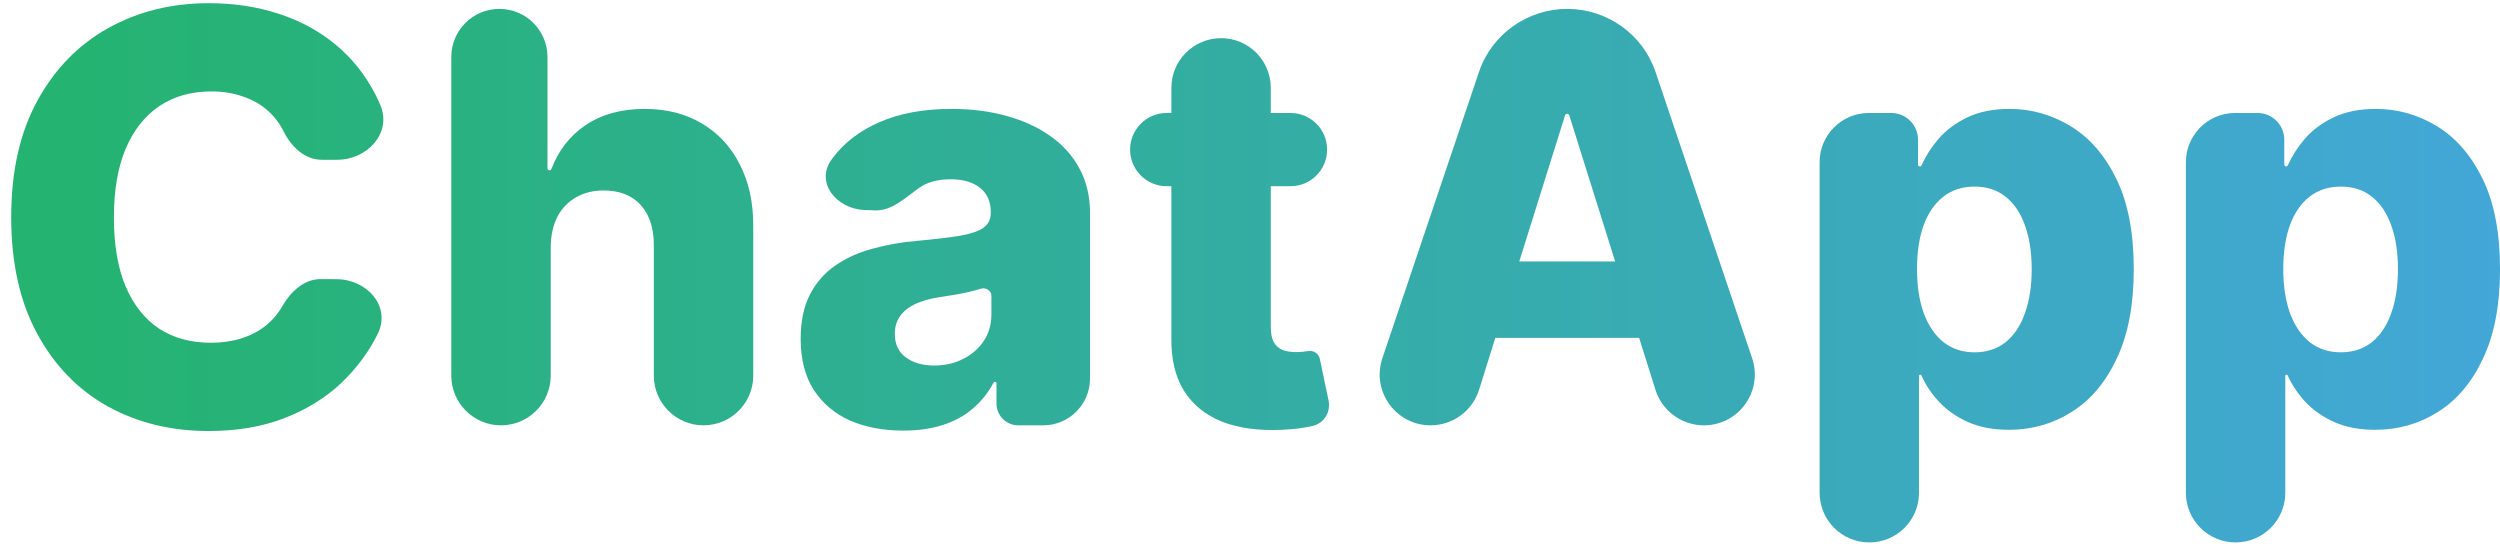 <?xml version="1.0" encoding="UTF-8"?> <svg xmlns="http://www.w3.org/2000/svg" width="108" height="24" viewBox="0 0 108 24" fill="none"><path d="M16.43 4.536C16.94 5.742 15.873 6.902 14.563 6.902H13.894C13.163 6.902 12.582 6.335 12.255 5.681C12.074 5.317 11.834 5.007 11.535 4.749C11.236 4.492 10.882 4.296 10.472 4.161C10.068 4.02 9.62 3.95 9.128 3.95C8.255 3.95 7.503 4.164 6.871 4.591C6.244 5.019 5.761 5.637 5.421 6.445C5.087 7.253 4.92 8.231 4.92 9.379C4.92 10.573 5.09 11.575 5.43 12.383C5.775 13.185 6.259 13.791 6.879 14.201C7.506 14.605 8.247 14.807 9.102 14.807C9.582 14.807 10.018 14.746 10.411 14.623C10.809 14.5 11.157 14.321 11.456 14.087C11.76 13.847 12.009 13.557 12.203 13.217C12.562 12.594 13.142 12.052 13.861 12.057L14.539 12.061C15.865 12.069 16.907 13.243 16.314 14.43C15.933 15.203 15.409 15.908 14.741 16.547C14.074 17.179 13.26 17.683 12.299 18.058C11.345 18.432 10.249 18.62 9.014 18.62C7.386 18.62 5.928 18.262 4.639 17.548C3.357 16.828 2.344 15.78 1.6 14.403C0.856 13.027 0.484 11.352 0.484 9.379C0.484 7.399 0.862 5.722 1.618 4.345C2.373 2.969 3.395 1.924 4.683 1.209C5.972 0.495 7.415 0.138 9.014 0.138C10.103 0.138 11.11 0.29 12.036 0.594C12.961 0.893 13.775 1.332 14.478 1.912C15.18 2.486 15.751 3.192 16.191 4.029C16.277 4.193 16.357 4.362 16.43 4.536Z" fill="url(#paint0_linear_2343_14186)"></path><path d="M23.791 10.679V16.226C23.791 17.412 22.83 18.374 21.643 18.374C20.457 18.374 19.496 17.412 19.496 16.226V2.461C19.496 1.314 20.426 0.384 21.573 0.384C22.721 0.384 23.651 1.314 23.651 2.461V7.27C23.651 7.319 23.69 7.358 23.738 7.358C23.775 7.358 23.808 7.335 23.821 7.301C24.128 6.497 24.618 5.866 25.293 5.408C25.99 4.94 26.842 4.705 27.849 4.705C28.798 4.705 29.624 4.916 30.327 5.338C31.029 5.754 31.574 6.342 31.96 7.104C32.353 7.865 32.546 8.755 32.54 9.774V16.226C32.54 17.412 31.579 18.374 30.392 18.374C29.206 18.374 28.245 17.412 28.245 16.226V10.617C28.251 9.868 28.063 9.282 27.683 8.86C27.302 8.439 26.766 8.228 26.075 8.228C25.624 8.228 25.226 8.328 24.88 8.527C24.541 8.72 24.274 8.998 24.081 9.361C23.894 9.724 23.797 10.163 23.791 10.679Z" fill="url(#paint1_linear_2343_14186)"></path><path d="M39.025 18.602C38.164 18.602 37.4 18.459 36.733 18.172C36.071 17.879 35.547 17.44 35.16 16.854C34.779 16.263 34.589 15.522 34.589 14.632C34.589 13.882 34.721 13.25 34.984 12.734C35.248 12.219 35.611 11.8 36.074 11.478C36.536 11.156 37.069 10.913 37.672 10.749C38.276 10.579 38.92 10.465 39.605 10.406C40.372 10.336 40.99 10.263 41.458 10.187C41.927 10.105 42.267 9.991 42.477 9.844C42.694 9.692 42.802 9.478 42.802 9.203V9.159C42.802 8.708 42.647 8.36 42.337 8.114C42.026 7.868 41.608 7.745 41.081 7.745C40.513 7.745 40.056 7.868 39.71 8.114C39.124 8.531 38.528 9.114 37.809 9.089L37.351 9.072C36.143 9.03 35.213 7.893 35.913 6.908C35.94 6.87 35.967 6.833 35.995 6.796C36.487 6.146 37.16 5.637 38.015 5.268C38.876 4.893 39.91 4.705 41.116 4.705C41.977 4.705 42.77 4.808 43.496 5.013C44.222 5.212 44.855 5.505 45.394 5.891C45.932 6.272 46.348 6.741 46.641 7.297C46.94 7.853 47.089 8.489 47.089 9.203V16.353C47.089 17.469 46.185 18.374 45.069 18.374H43.988C43.469 18.374 43.048 17.953 43.048 17.434V16.56C43.048 16.523 43.019 16.494 42.983 16.494C42.958 16.494 42.936 16.508 42.924 16.529C42.687 16.971 42.386 17.345 42.021 17.654C41.652 17.97 41.215 18.207 40.712 18.365C40.214 18.523 39.652 18.602 39.025 18.602ZM40.352 15.791C40.814 15.791 41.23 15.697 41.599 15.51C41.974 15.323 42.272 15.065 42.495 14.737C42.718 14.403 42.829 14.017 42.829 13.578V12.777C42.829 12.558 42.591 12.408 42.381 12.471C42.211 12.524 42.023 12.573 41.819 12.62C41.614 12.667 41.403 12.708 41.186 12.743C40.969 12.778 40.761 12.81 40.562 12.84C40.158 12.904 39.813 13.004 39.526 13.138C39.245 13.273 39.028 13.449 38.876 13.665C38.73 13.876 38.656 14.128 38.656 14.421C38.656 14.866 38.814 15.206 39.131 15.44C39.453 15.674 39.86 15.791 40.352 15.791Z" fill="url(#paint2_linear_2343_14186)"></path><path d="M55.75 4.881C56.624 4.881 57.331 5.589 57.331 6.462C57.331 7.336 56.624 8.044 55.75 8.044H50.401C49.528 8.044 48.82 7.336 48.82 6.462C48.82 5.589 49.528 4.881 50.401 4.881H55.75ZM50.603 3.796C50.603 2.61 51.564 1.649 52.751 1.649C53.937 1.649 54.898 2.61 54.898 3.796V14.131C54.898 14.395 54.939 14.608 55.021 14.772C55.109 14.93 55.235 15.044 55.399 15.115C55.563 15.179 55.759 15.211 55.987 15.211C56.151 15.211 56.324 15.197 56.506 15.168C56.737 15.124 56.968 15.271 57.016 15.501L57.394 17.303C57.497 17.797 57.2 18.285 56.708 18.4C56.339 18.488 55.897 18.544 55.381 18.567C54.374 18.614 53.51 18.497 52.79 18.216C52.076 17.929 51.528 17.484 51.147 16.88C50.773 16.277 50.591 15.519 50.603 14.605V3.796Z" fill="url(#paint3_linear_2343_14186)"></path><path d="M63.897 16.834C63.61 17.75 62.761 18.374 61.801 18.374C60.298 18.374 59.239 16.899 59.719 15.475L63.893 3.105C64.442 1.479 65.989 0.384 67.706 0.384C69.422 0.384 70.97 1.479 71.518 3.105L75.692 15.474C76.172 16.898 75.113 18.374 73.61 18.374C72.65 18.374 71.801 17.751 71.514 16.835L67.793 4.983C67.78 4.943 67.743 4.916 67.701 4.916C67.659 4.916 67.623 4.943 67.61 4.983L63.897 16.834ZM62.791 12.945C62.791 12.033 63.53 11.294 64.442 11.294H70.908C71.82 11.294 72.559 12.033 72.559 12.945C72.559 13.857 71.82 14.597 70.908 14.597H64.442C63.53 14.597 62.791 13.857 62.791 12.945Z" fill="url(#paint4_linear_2343_14186)"></path><path d="M80.755 23.433C79.569 23.433 78.607 22.472 78.607 21.286V7.007C78.607 5.833 79.559 4.881 80.733 4.881H81.703C82.341 4.881 82.859 5.398 82.859 6.036V7.112C82.859 7.156 82.894 7.191 82.938 7.191C82.97 7.191 82.998 7.172 83.011 7.143C83.186 6.751 83.427 6.371 83.737 6.006C84.065 5.625 84.481 5.315 84.984 5.074C85.494 4.828 86.103 4.705 86.811 4.705C87.748 4.705 88.624 4.951 89.438 5.443C90.258 5.935 90.919 6.694 91.423 7.718C91.927 8.743 92.179 10.049 92.179 11.636C92.179 13.165 91.936 14.444 91.45 15.475C90.969 16.506 90.319 17.279 89.499 17.794C88.685 18.309 87.781 18.567 86.785 18.567C86.106 18.567 85.517 18.456 85.019 18.233C84.522 18.011 84.103 17.718 83.763 17.355C83.438 17.001 83.185 16.622 83.004 16.218C82.996 16.199 82.977 16.186 82.956 16.186C82.926 16.186 82.902 16.21 82.902 16.24V21.286C82.902 22.472 81.941 23.433 80.755 23.433ZM82.815 11.627C82.815 12.354 82.911 12.986 83.105 13.525C83.304 14.064 83.588 14.482 83.957 14.781C84.331 15.074 84.779 15.22 85.3 15.22C85.828 15.22 86.276 15.074 86.644 14.781C87.013 14.482 87.292 14.064 87.479 13.525C87.672 12.986 87.769 12.354 87.769 11.627C87.769 10.901 87.672 10.272 87.479 9.739C87.292 9.206 87.013 8.793 86.644 8.5C86.281 8.207 85.833 8.061 85.3 8.061C84.773 8.061 84.326 8.205 83.957 8.492C83.588 8.778 83.304 9.188 83.105 9.721C82.911 10.254 82.815 10.89 82.815 11.627Z" fill="url(#paint5_linear_2343_14186)"></path><path d="M96.577 23.433C95.391 23.433 94.43 22.472 94.43 21.286V7.007C94.43 5.833 95.381 4.881 96.555 4.881H97.526C98.164 4.881 98.681 5.398 98.681 6.036V7.112C98.681 7.156 98.717 7.191 98.76 7.191C98.792 7.191 98.821 7.172 98.834 7.143C99.008 6.751 99.25 6.371 99.559 6.006C99.888 5.625 100.303 5.315 100.807 5.074C101.316 4.828 101.925 4.705 102.634 4.705C103.571 4.705 104.447 4.951 105.261 5.443C106.08 5.935 106.742 6.694 107.246 7.718C107.749 8.743 108.001 10.049 108.001 11.636C108.001 13.165 107.758 14.444 107.272 15.475C106.792 16.506 106.142 17.279 105.322 17.794C104.508 18.309 103.603 18.567 102.608 18.567C101.928 18.567 101.34 18.456 100.842 18.233C100.344 18.011 99.925 17.718 99.586 17.355C99.261 17.001 99.008 16.622 98.827 16.218C98.818 16.199 98.799 16.186 98.778 16.186C98.749 16.186 98.725 16.21 98.725 16.24V21.286C98.725 22.472 97.763 23.433 96.577 23.433ZM98.637 11.627C98.637 12.354 98.734 12.986 98.927 13.525C99.126 14.064 99.41 14.482 99.779 14.781C100.154 15.074 100.602 15.22 101.123 15.22C101.65 15.22 102.098 15.074 102.467 14.781C102.836 14.482 103.114 14.064 103.302 13.525C103.495 12.986 103.591 12.354 103.591 11.627C103.591 10.901 103.495 10.272 103.302 9.739C103.114 9.206 102.836 8.793 102.467 8.5C102.104 8.207 101.656 8.061 101.123 8.061C100.596 8.061 100.148 8.205 99.779 8.492C99.41 8.778 99.126 9.188 98.927 9.721C98.734 10.254 98.637 10.89 98.637 11.627Z" fill="url(#paint6_linear_2343_14186)"></path><defs><linearGradient id="paint0_linear_2343_14186" x1="3.776" y1="9.658" x2="109.087" y2="9.658" gradientUnits="userSpaceOnUse"><stop stop-color="#25B372"></stop><stop offset="1" stop-color="#43A7D8"></stop></linearGradient><linearGradient id="paint1_linear_2343_14186" x1="3.776" y1="9.658" x2="109.087" y2="9.658" gradientUnits="userSpaceOnUse"><stop stop-color="#25B372"></stop><stop offset="1" stop-color="#43A7D8"></stop></linearGradient><linearGradient id="paint2_linear_2343_14186" x1="3.776" y1="9.658" x2="109.087" y2="9.658" gradientUnits="userSpaceOnUse"><stop stop-color="#25B372"></stop><stop offset="1" stop-color="#43A7D8"></stop></linearGradient><linearGradient id="paint3_linear_2343_14186" x1="3.776" y1="9.658" x2="109.087" y2="9.658" gradientUnits="userSpaceOnUse"><stop stop-color="#25B372"></stop><stop offset="1" stop-color="#43A7D8"></stop></linearGradient><linearGradient id="paint4_linear_2343_14186" x1="3.776" y1="9.658" x2="109.087" y2="9.658" gradientUnits="userSpaceOnUse"><stop stop-color="#25B372"></stop><stop offset="1" stop-color="#43A7D8"></stop></linearGradient><linearGradient id="paint5_linear_2343_14186" x1="3.776" y1="9.658" x2="109.087" y2="9.658" gradientUnits="userSpaceOnUse"><stop stop-color="#25B372"></stop><stop offset="1" stop-color="#43A7D8"></stop></linearGradient><linearGradient id="paint6_linear_2343_14186" x1="3.776" y1="9.658" x2="109.087" y2="9.658" gradientUnits="userSpaceOnUse"><stop stop-color="#25B372"></stop><stop offset="1" stop-color="#43A7D8"></stop></linearGradient></defs></svg> 